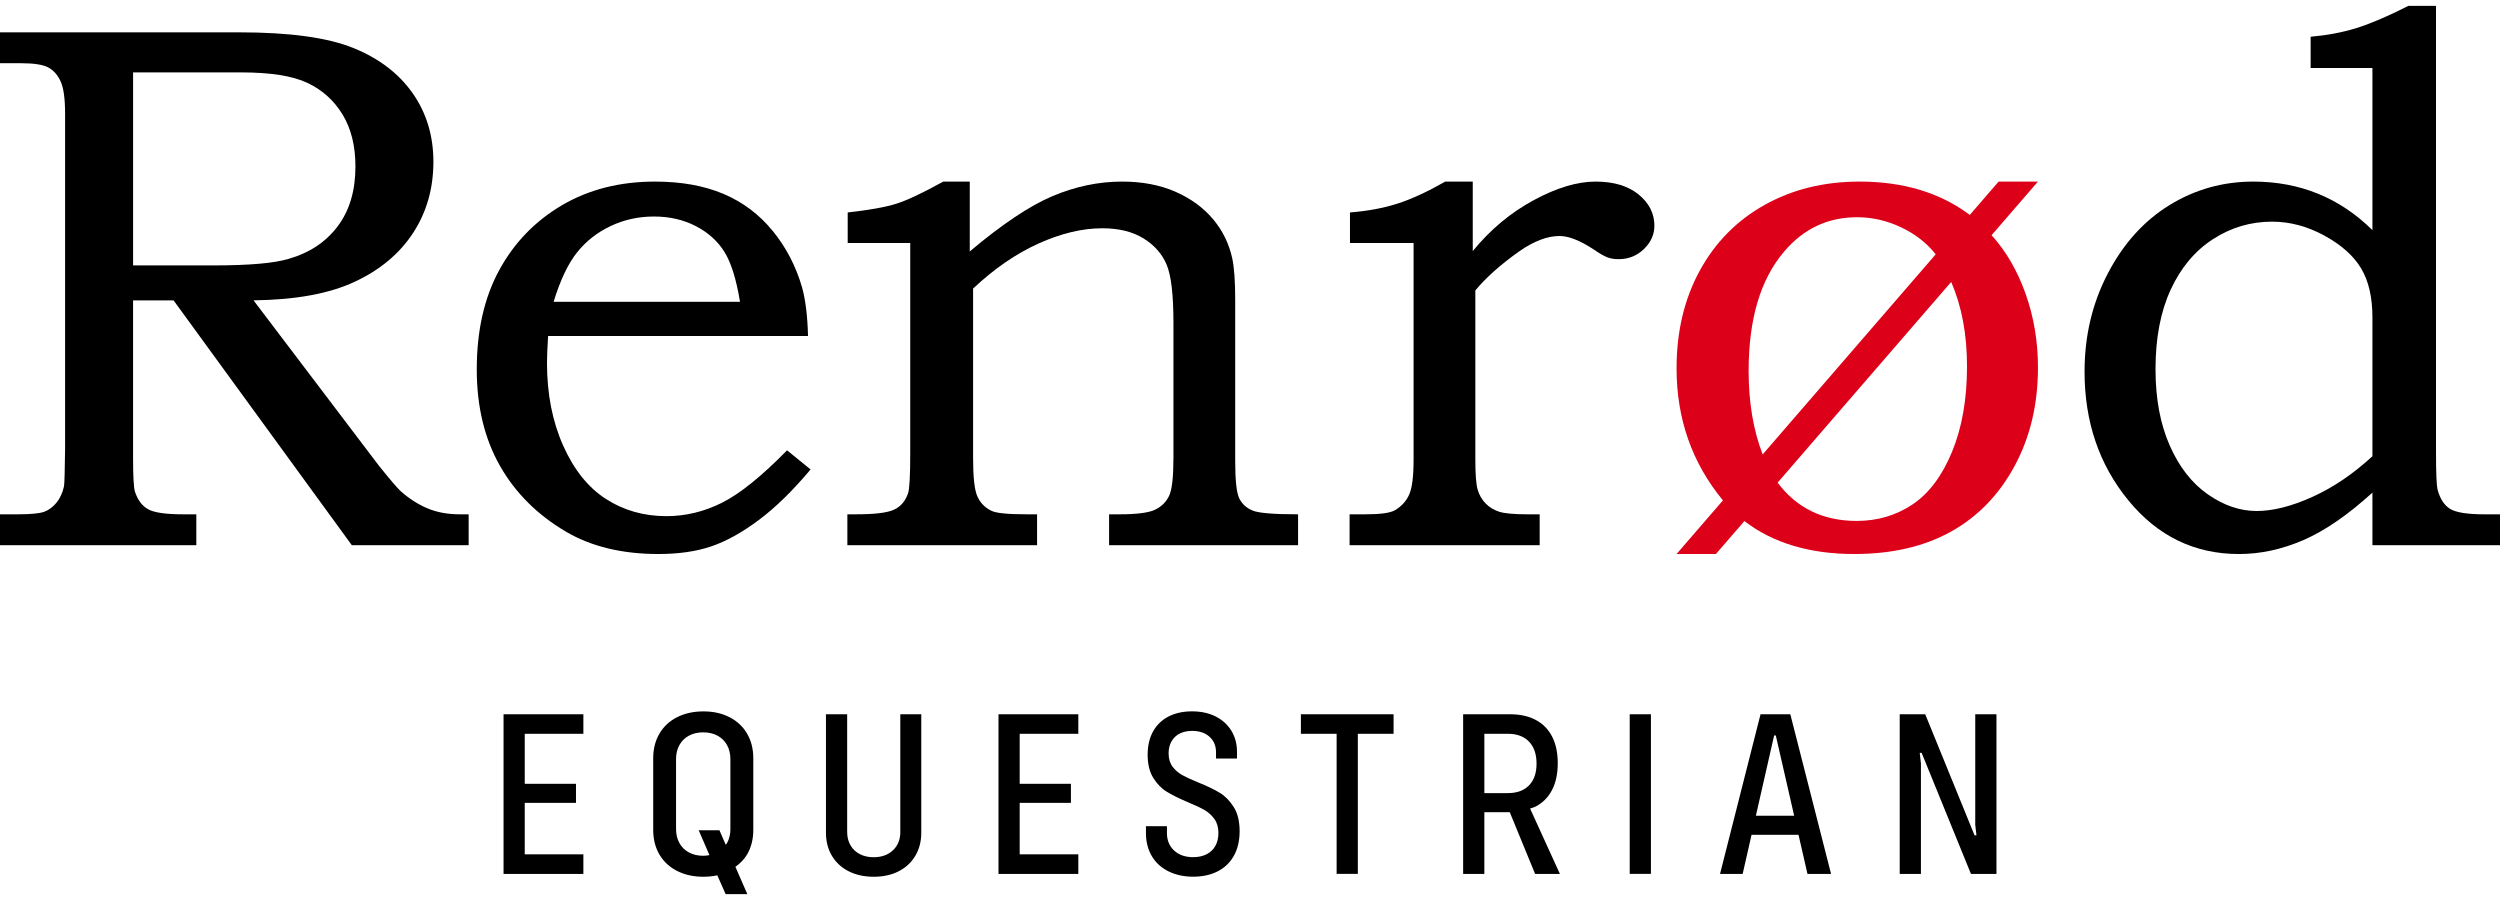 <svg xmlns="http://www.w3.org/2000/svg" id="a" width="200" height="72" viewBox="0 0 200 72"><defs><style>.b{fill:#dc0019;}</style></defs><path d="M72.025,66.557c0,.61-.197,1.099-.591,1.468-.394.368-.909.553-1.544.553-.419,0-.788-.083-1.106-.248s-.566-.4-.744-.705c-.178-.305-.267-.661-.267-1.068v-9.417h-1.697v9.475c0,.699.159,1.315.477,1.849.318.534.766.947,1.344,1.239.578.292,1.249.438,2.011.438.75,0,1.411-.147,1.983-.438.572-.292,1.017-.705,1.334-1.239.318-.534.477-1.15.477-1.849v-9.475h-1.678v9.417ZM80.794,57.139h-.915v12.773h6.386v-1.563h-4.69v-4.118h4.099v-1.525h-4.099v-4.003h4.69v-1.563h-5.471ZM41.199,57.139h-.915v12.773h6.386v-1.563h-4.69v-4.118h4.099v-1.525h-4.099v-4.003h4.69v-1.563h-5.471ZM58.366,57.378c-.604-.311-1.299-.467-2.087-.467-.801,0-1.506.156-2.116.467-.61.311-1.08.75-1.411,1.315-.33.566-.496,1.223-.496,1.973v5.719c0,.75.165,1.408.496,1.973s.801,1.004,1.411,1.315c.61.311,1.309.467,2.097.467.399,0,.774-.039,1.124-.117l.668,1.508h1.735l-.954-2.185c.372-.273.7-.587.935-.989.33-.566.496-1.223.496-1.973v-5.719c0-.75-.165-1.407-.496-1.973-.33-.566-.798-1.004-1.401-1.315ZM58.432,66.328c0,.419-.089.791-.267,1.115-.029.052-.072.09-.104.139l-.506-1.159h-1.659l.859,1.985c-.159.03-.321.054-.497.054-.432,0-.813-.089-1.144-.267s-.585-.429-.763-.753c-.178-.324-.267-.696-.267-1.115v-5.605c0-.419.089-.791.267-1.115.178-.324.432-.575.763-.753.33-.178.712-.267,1.144-.267s.813.089,1.144.267c.33.178.585.429.762.753.178.324.267.696.267,1.115v5.605ZM158.02,57.139v8.846l.095.839h-.152l-3.946-9.684h-2.04v12.773h1.697v-8.845l-.095-.839h.152l3.946,9.684h2.04v-12.773h-1.697ZM140.843,57.139l-3.241,12.773h1.811l.71-3.126h3.759l.716,3.126h1.887l-3.26-12.773h-2.383ZM140.47,65.26l1.46-6.424h.133l1.471,6.424h-3.064ZM130.377,69.912h1.697v-12.773h-1.697v12.773ZM104.07,58.702h2.86v11.209h1.697v-11.209h2.86v-1.563h-7.416v1.563ZM122.866,64.517c.572-.305,1.007-.75,1.306-1.334.299-.585.448-1.296.448-2.135,0-.826-.149-1.531-.448-2.116-.299-.585-.734-1.029-1.306-1.334-.572-.305-1.265-.458-2.078-.458h-3.737v12.773h1.697v-4.937h2.033l2.028,4.937h1.983l-2.385-5.229c.153-.056.321-.092.459-.166ZM120.617,63.449h-1.868v-4.747h1.868c.737,0,1.306.21,1.706.629.4.419.601,1.004.601,1.754s-.2,1.331-.601,1.744c-.4.413-.969.62-1.706.62ZM97.588,63.43c-.432-.267-.998-.54-1.697-.82-.559-.229-.994-.429-1.306-.601-.311-.172-.572-.397-.782-.677-.21-.28-.315-.635-.315-1.068,0-.369.079-.689.238-.963.159-.273.378-.48.658-.62s.61-.21.991-.21c.572,0,1.033.156,1.382.467.35.311.524.728.524,1.249v.496h1.678v-.534c0-.635-.149-1.198-.448-1.687-.299-.489-.718-.87-1.258-1.144-.54-.273-1.172-.41-1.897-.41-.712,0-1.335.137-1.868.41-.534.273-.947.67-1.239,1.191-.292.521-.438,1.144-.438,1.868,0,.75.149,1.366.448,1.849.299.483.661.855,1.087,1.115.426.26.982.537,1.668.829.559.229,1.001.435,1.325.62.324.184.594.426.81.724.216.299.324.67.324,1.115,0,.407-.083.756-.248,1.048-.165.292-.4.515-.705.667-.305.153-.661.229-1.068.229-.636,0-1.144-.178-1.525-.534-.381-.356-.572-.82-.572-1.392v-.553h-1.678v.572c0,.686.156,1.293.467,1.821.311.527.756.934,1.334,1.22.578.286,1.236.429,1.973.429.75,0,1.404-.143,1.964-.429.559-.286.991-.702,1.296-1.249.305-.546.458-1.201.458-1.964,0-.788-.156-1.43-.467-1.925-.311-.496-.683-.877-1.115-1.144Z"></path><path d="M184.999,39.747c-1.666.755-3.157,1.133-4.47,1.133-1.334,0-2.637-.446-3.912-1.338-1.274-.892-2.289-2.195-3.044-3.912-.755-1.716-1.132-3.75-1.132-6.103,0-2.49.407-4.613,1.22-6.368.813-1.755,1.941-3.098,3.382-4.029,1.442-.932,3.015-1.397,4.721-1.397,1.431,0,2.829.373,4.192,1.118,1.362.745,2.342,1.623,2.941,2.632.597,1.01.897,2.308.897,3.897v11.118c-1.529,1.412-3.128,2.495-4.794,3.25M189.794,5.439v12.97c-1.314-1.294-2.765-2.265-4.353-2.911-1.589-.647-3.314-.971-5.177-.971-2.431,0-4.667.628-6.706,1.882-2.04,1.256-3.682,3.074-4.927,5.456-1.245,2.382-1.867,5.005-1.867,7.868,0,4.02,1.172,7.456,3.515,10.309,2.342,2.853,5.289,4.28,8.838,4.28,1.725,0,3.446-.373,5.161-1.118,1.716-.745,3.554-2.01,5.515-3.794v4.206h10.206v-2.471h-1.265c-1.353,0-2.265-.147-2.735-.441-.471-.295-.805-.814-1-1.559-.079-.353-.118-1.353-.118-3V.468h-2.206c-1.667.844-3.054,1.437-4.162,1.779-1.108.344-2.328.574-3.662.692v2.5h4.941Z"></path><path class="b" d="M157.36,29.32c0,2.609-.397,4.878-1.191,6.81s-1.848,3.339-3.162,4.221c-1.315.882-2.805,1.323-4.472,1.323-2.687,0-4.796-1.021-6.325-3.063l13.885-16.056c.844,1.941,1.266,4.196,1.266,6.765M141.013,36.355c-.749-1.941-1.123-4.168-1.123-6.679,0-4.157.95-7.344,2.852-9.561,1.549-1.824,3.489-2.736,5.822-2.736,1.215,0,2.392.269,3.528.808,1.137.539,2.059,1.259,2.764,2.159l-13.843,16.009ZM148.765,14.527c-2.842,0-5.375.623-7.599,1.868s-3.954,3-5.189,5.265c-1.235,2.265-1.852,4.869-1.852,7.811,0,4.04,1.237,7.56,3.71,10.56l-3.71,4.29h3.147l2.279-2.635c2.292,1.757,5.223,2.635,8.789,2.635,3.018,0,5.599-.598,7.745-1.794,2.145-1.196,3.841-2.947,5.085-5.251,1.244-2.304,1.867-4.927,1.867-7.869,0-2.079-.329-4.045-.987-5.898s-1.566-3.417-2.724-4.692l3.71-4.29h-3.147l-2.306,2.667c-2.371-1.778-5.311-2.667-8.819-2.667"></path><path d="M113.087,19.439v17.353c0,1.353-.123,2.29-.368,2.809-.245.52-.623.927-1.133,1.221-.373.216-1.157.323-2.353.323h-1.265v2.471h15.206v-2.471h-.97c-1.079,0-1.834-.068-2.265-.206-.431-.137-.794-.357-1.088-.662-.294-.303-.505-.666-.632-1.088-.128-.422-.191-1.221-.191-2.397v-13.559c.843-1.019,2.01-2.059,3.5-3.118,1.176-.823,2.254-1.235,3.235-1.235.725,0,1.628.353,2.706,1.059.489.334.863.55,1.118.647.254.098.558.147.911.147.785,0,1.456-.269,2.015-.809.558-.539.838-1.162.838-1.868,0-.98-.422-1.813-1.265-2.5-.844-.686-1.991-1.029-3.441-1.029-1.471,0-3.128.5-4.971,1.5-1.844,1-3.461,2.354-4.853,4.059v-5.559h-2.199c-1.427.814-2.697,1.4-3.812,1.759-1.114.358-2.385.597-3.812.712v2.442h5.088Z"></path><path d="M72.819,19.439v16.794c0,1.843-.059,2.922-.177,3.235-.217.627-.592,1.064-1.125,1.308-.532.245-1.528.368-2.988.368h-.74v2.471h15.177v-2.471h-.853c-1.529,0-2.47-.098-2.824-.294-.51-.254-.878-.637-1.103-1.147-.226-.51-.338-1.529-.338-3.059v-13.559c1.686-1.588,3.431-2.789,5.235-3.603,1.804-.813,3.5-1.22,5.088-1.22,1.333,0,2.436.269,3.309.809.872.539,1.489,1.24,1.852,2.103.363.863.544,2.412.544,4.648v10.823c0,1.51-.113,2.51-.338,3s-.593.863-1.103,1.118c-.51.255-1.47.382-2.883.382h-.824v2.471h15.118v-2.471c-1.922,0-3.128-.098-3.618-.294-.49-.195-.848-.515-1.073-.956-.226-.442-.338-1.436-.338-2.986v-12.941c0-1.47-.079-2.569-.235-3.294-.254-1.176-.769-2.226-1.542-3.147-.774-.921-1.778-1.651-3.01-2.192-1.234-.539-2.653-.809-4.259-.809-1.879,0-3.735.388-5.566,1.162-1.831.774-4.038,2.25-6.623,4.426v-5.588h-2.118c-1.628.902-2.873,1.49-3.736,1.765s-2.167.51-3.911.705v2.442h4.999Z"></path><path d="M62.965,36.027c-2.04,2.079-3.775,3.476-5.206,4.192-1.431.716-2.912,1.073-4.441,1.073-1.805,0-3.417-.457-4.838-1.37-1.422-.914-2.564-2.338-3.427-4.273-.863-1.935-1.294-4.141-1.294-6.616,0-.472.029-1.189.088-2.152h20.794c-.04-1.585-.196-2.875-.471-3.873-.49-1.702-1.275-3.213-2.353-4.533-1.079-1.321-2.393-2.308-3.941-2.964-1.549-.655-3.373-.983-5.471-.983-2.824,0-5.309.632-7.456,1.897-2.147,1.265-3.818,2.995-5.014,5.192-1.196,2.196-1.794,4.843-1.794,7.941,0,2.961.618,5.53,1.853,7.706,1.235,2.176,3.01,3.941,5.323,5.294,2.019,1.176,4.471,1.764,7.353,1.764,1.608,0,3.01-.201,4.206-.603,1.196-.401,2.466-1.103,3.809-2.103,1.343-1,2.731-2.353,4.162-4.059l-1.883-1.53ZM46.157,20.203c.715-.901,1.612-1.607,2.691-2.118,1.078-.509,2.235-.764,3.47-.764s2.348.255,3.338.764c.99.511,1.755,1.196,2.294,2.059.539.863.956,2.196,1.25,4h-14.912c.53-1.725,1.152-3.039,1.868-3.941Z"></path><path d="M36.758,41.144c-.941,0-1.79-.156-2.544-.47-.755-.313-1.475-.774-2.161-1.382-.275-.254-.853-.93-1.736-2.029l-10.036-13.236c3.362-.039,6.06-.534,8.095-1.485,2.034-.951,3.593-2.254,4.674-3.912,1.081-1.656,1.622-3.554,1.622-5.691,0-2.078-.554-3.906-1.662-5.485-1.108-1.578-2.691-2.784-4.75-3.618-2.059-.833-5.099-1.249-9.118-1.249H0v2.47h1.677c1.039,0,1.769.114,2.191.343s.75.602.986,1.12c.235.517.353,1.373.353,2.566v26.853c-.02,1.765-.049,2.755-.088,2.971-.118.53-.319.966-.603,1.309-.284.343-.608.584-.971.72-.363.137-1.074.206-2.133.206H0v2.471h15.706v-2.471h-1.059c-1.392,0-2.329-.137-2.809-.411-.481-.274-.828-.745-1.045-1.411-.099-.354-.147-1.236-.147-2.647v-12.647h3.238l14.263,19.589h9.345v-2.471h-.736ZM10.647,21.232V5.792h8.628c2.357,0,4.129.279,5.316.838,1.188.559,2.126,1.402,2.813,2.529.687,1.128,1.031,2.515,1.031,4.162,0,1.941-.477,3.539-1.429,4.794-.952,1.255-2.253,2.118-3.902,2.589-1.159.353-3.172.529-6.038.529h-6.419Z"></path></svg>